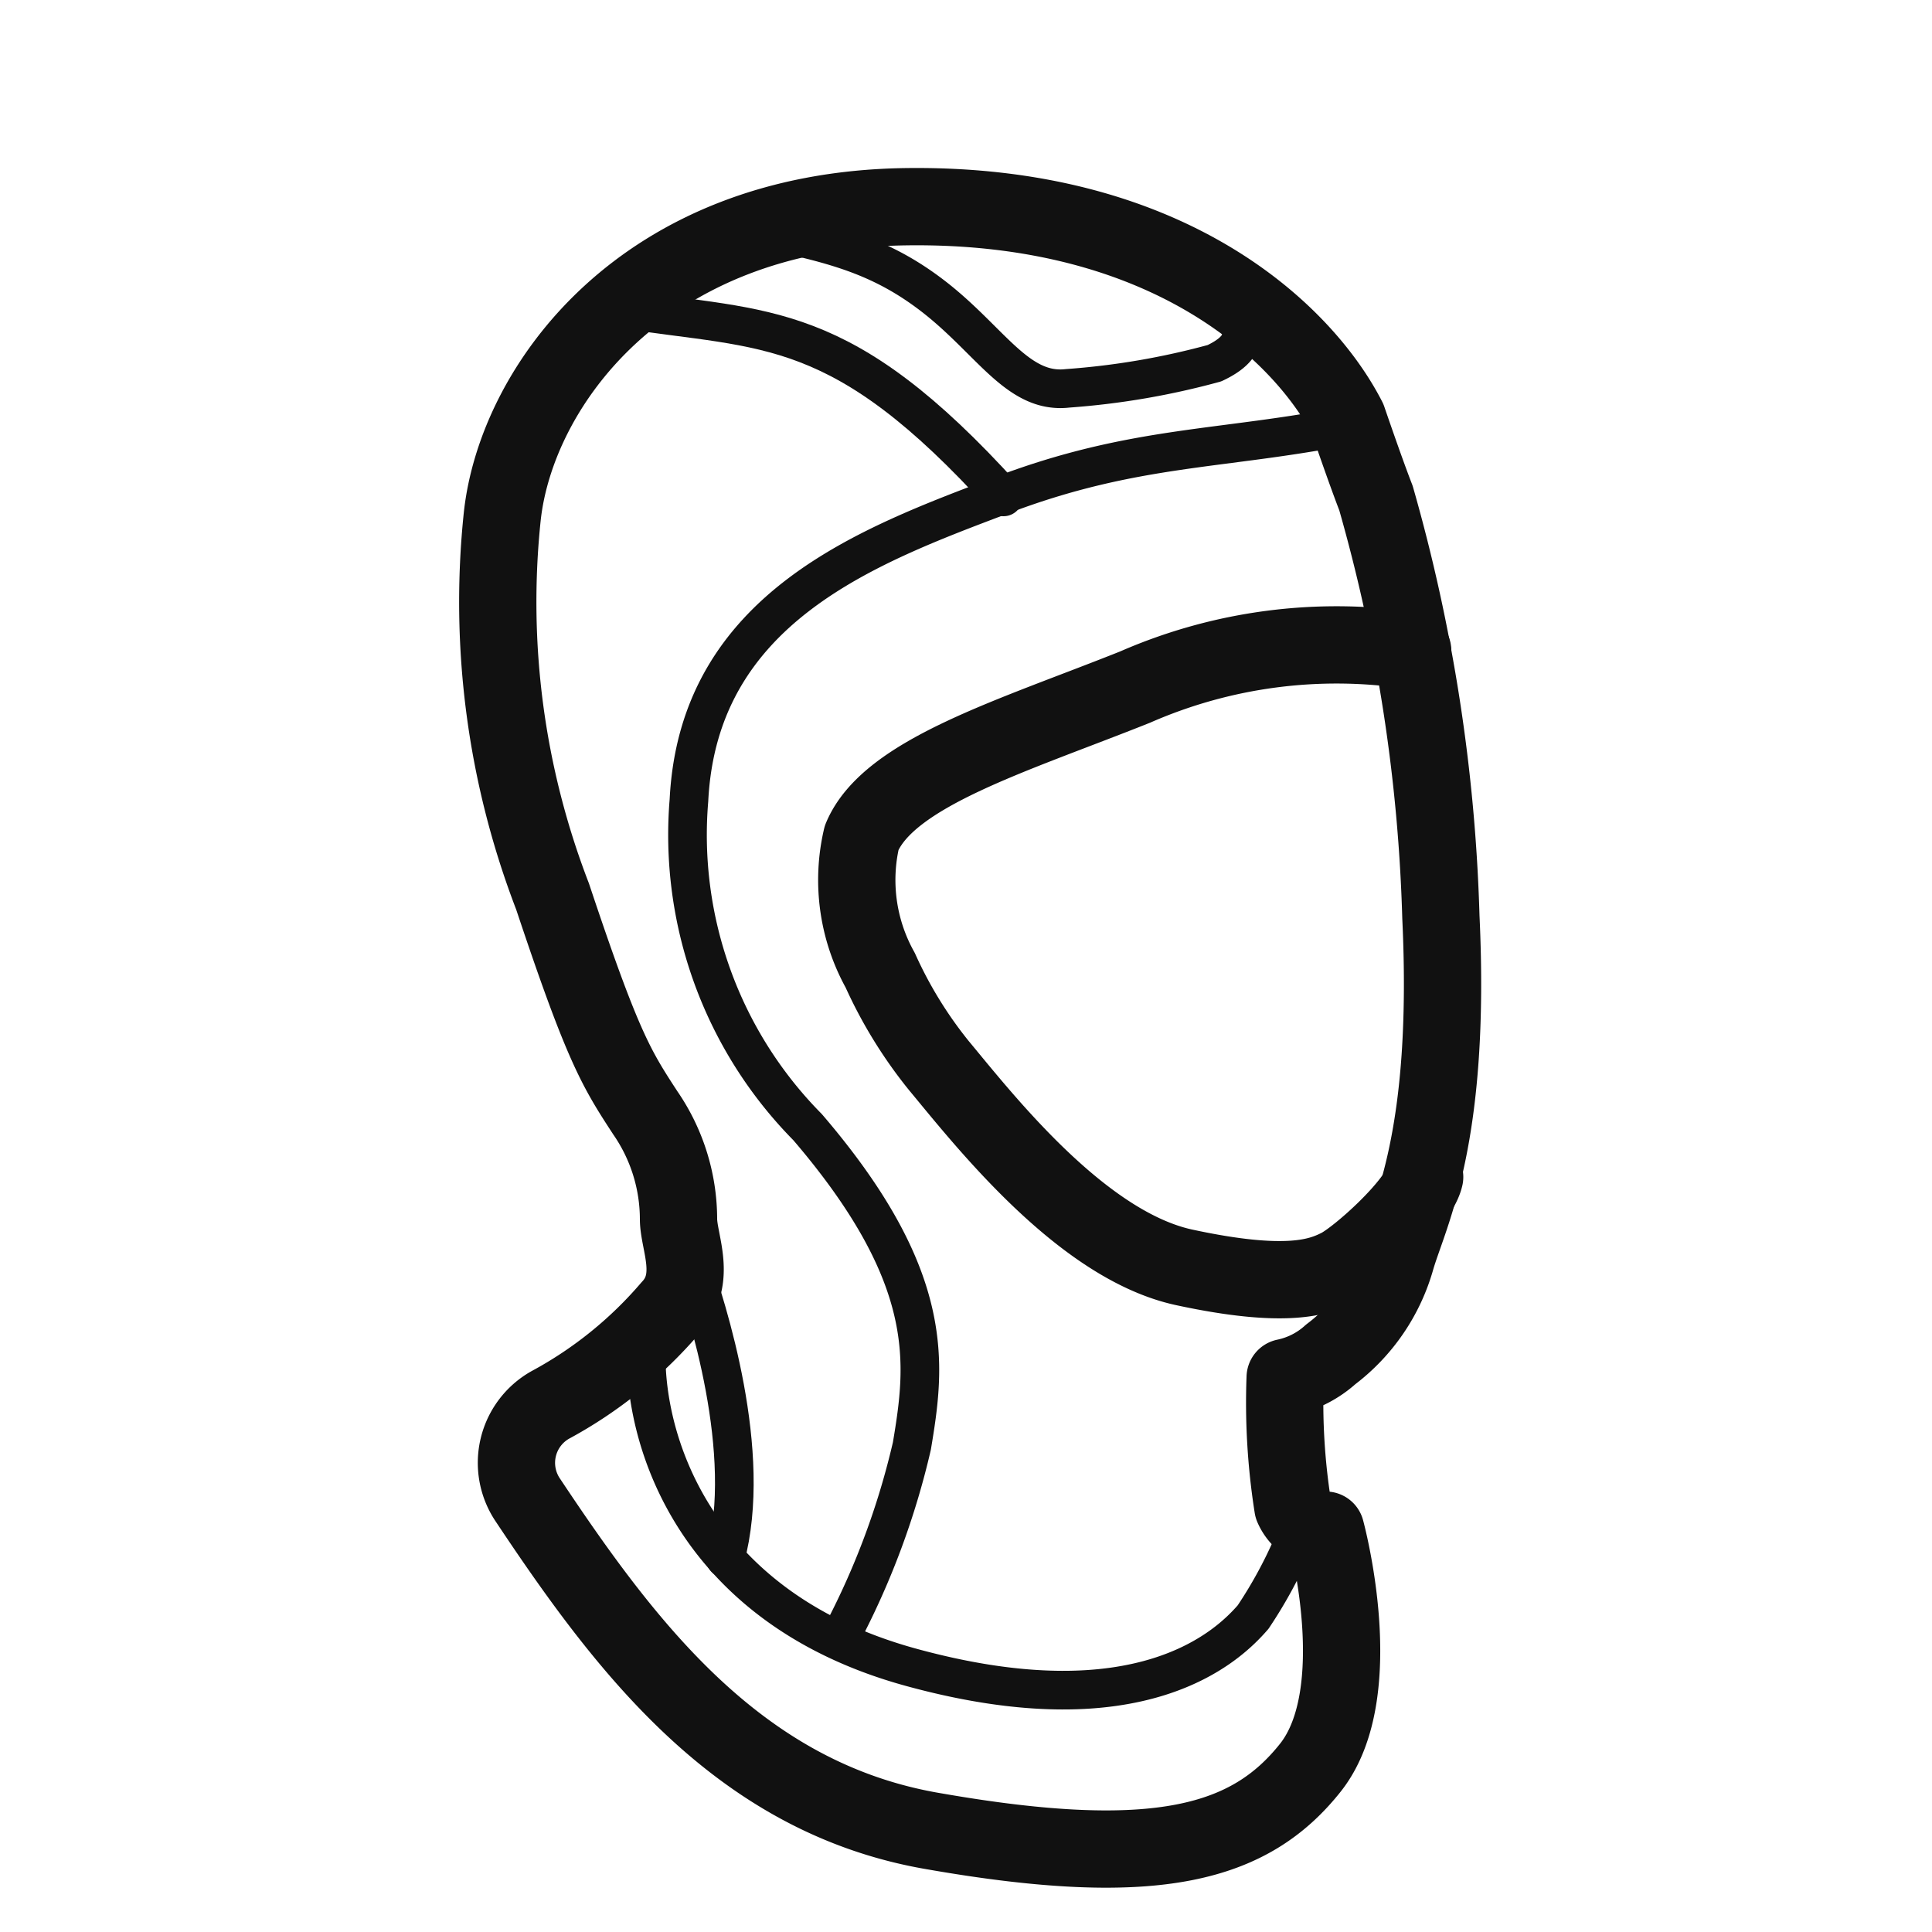 <svg xmlns="http://www.w3.org/2000/svg" viewBox="0 0 50 50"><defs><style>.cls-1,.cls-2{fill:none;stroke:#111;stroke-linecap:round;stroke-linejoin:round;}.cls-1{stroke-width:2px;}</style></defs><title>иконки вывод</title><g id="Слой_3" data-name="Слой 3"><path class="cls-1" d="M34.88,10.85c-1.15-2.25-4.65-5.6-11.45-5.5S13.37,10,13,13.35a21.19,21.19,0,0,0,1.3,9.85c1.3,3.9,1.65,4.45,2.4,5.6a4.86,4.86,0,0,1,.86,2.75c0,.6.5,1.55-.21,2.3a10.9,10.9,0,0,1-3.11,2.51,1.72,1.72,0,0,0-.6,2.43c2.58,3.88,5.51,7.77,10.57,8.61,5.75,1,8.15.3,9.7-1.65s.4-6.15.4-6.15a1,1,0,0,1-.85-.6,17.27,17.27,0,0,1-.2-3.35,2.52,2.52,0,0,0,1.18-.6,4.68,4.68,0,0,0,1.69-2.47c.34-1.17,1.43-3.12,1.16-8.85a44,44,0,0,0-1.68-10.84C35.33,12.17,34.88,10.85,34.88,10.85Z"/><path class="cls-2" d="M19.13,5.8c2.15.45,3.5.7,5,1.85s2.2,2.55,3.5,2.4a19.69,19.69,0,0,0,3.8-.65c1.7-.8-.12-1.74-1.07-2.67"/><path class="cls-2" d="M34.94,11c-3.31.66-5.57.51-9,1.81s-7.86,2.9-8.11,7.9a10.76,10.76,0,0,0,3.07,8.46c3.36,3.92,3.05,6.15,2.7,8.25a20.22,20.22,0,0,1-1.8,4.85"/><path class="cls-2" d="M16.75,34.52c-.23,2.23.88,7,6.83,8.63s8.2-.55,8.85-1.3a11.71,11.71,0,0,0,1.35-2.72"/><path class="cls-2" d="M17.86,32.6c.44,1.25,1.65,5,.91,7.73"/><path class="cls-1" d="M36.56,16.84a13,13,0,0,0-7.18.94C26.2,19.05,23,20,22.3,21.68a4.8,4.8,0,0,0,.48,3.43,11.33,11.33,0,0,0,1.52,2.47C25.48,29,28,32.23,30.65,32.8s3.5.25,4,0,2.06-1.64,2.22-2.34"/><path class="cls-2" d="M16.13,8c3.72.57,5.64.22,9.84,4.86"/></g></svg>